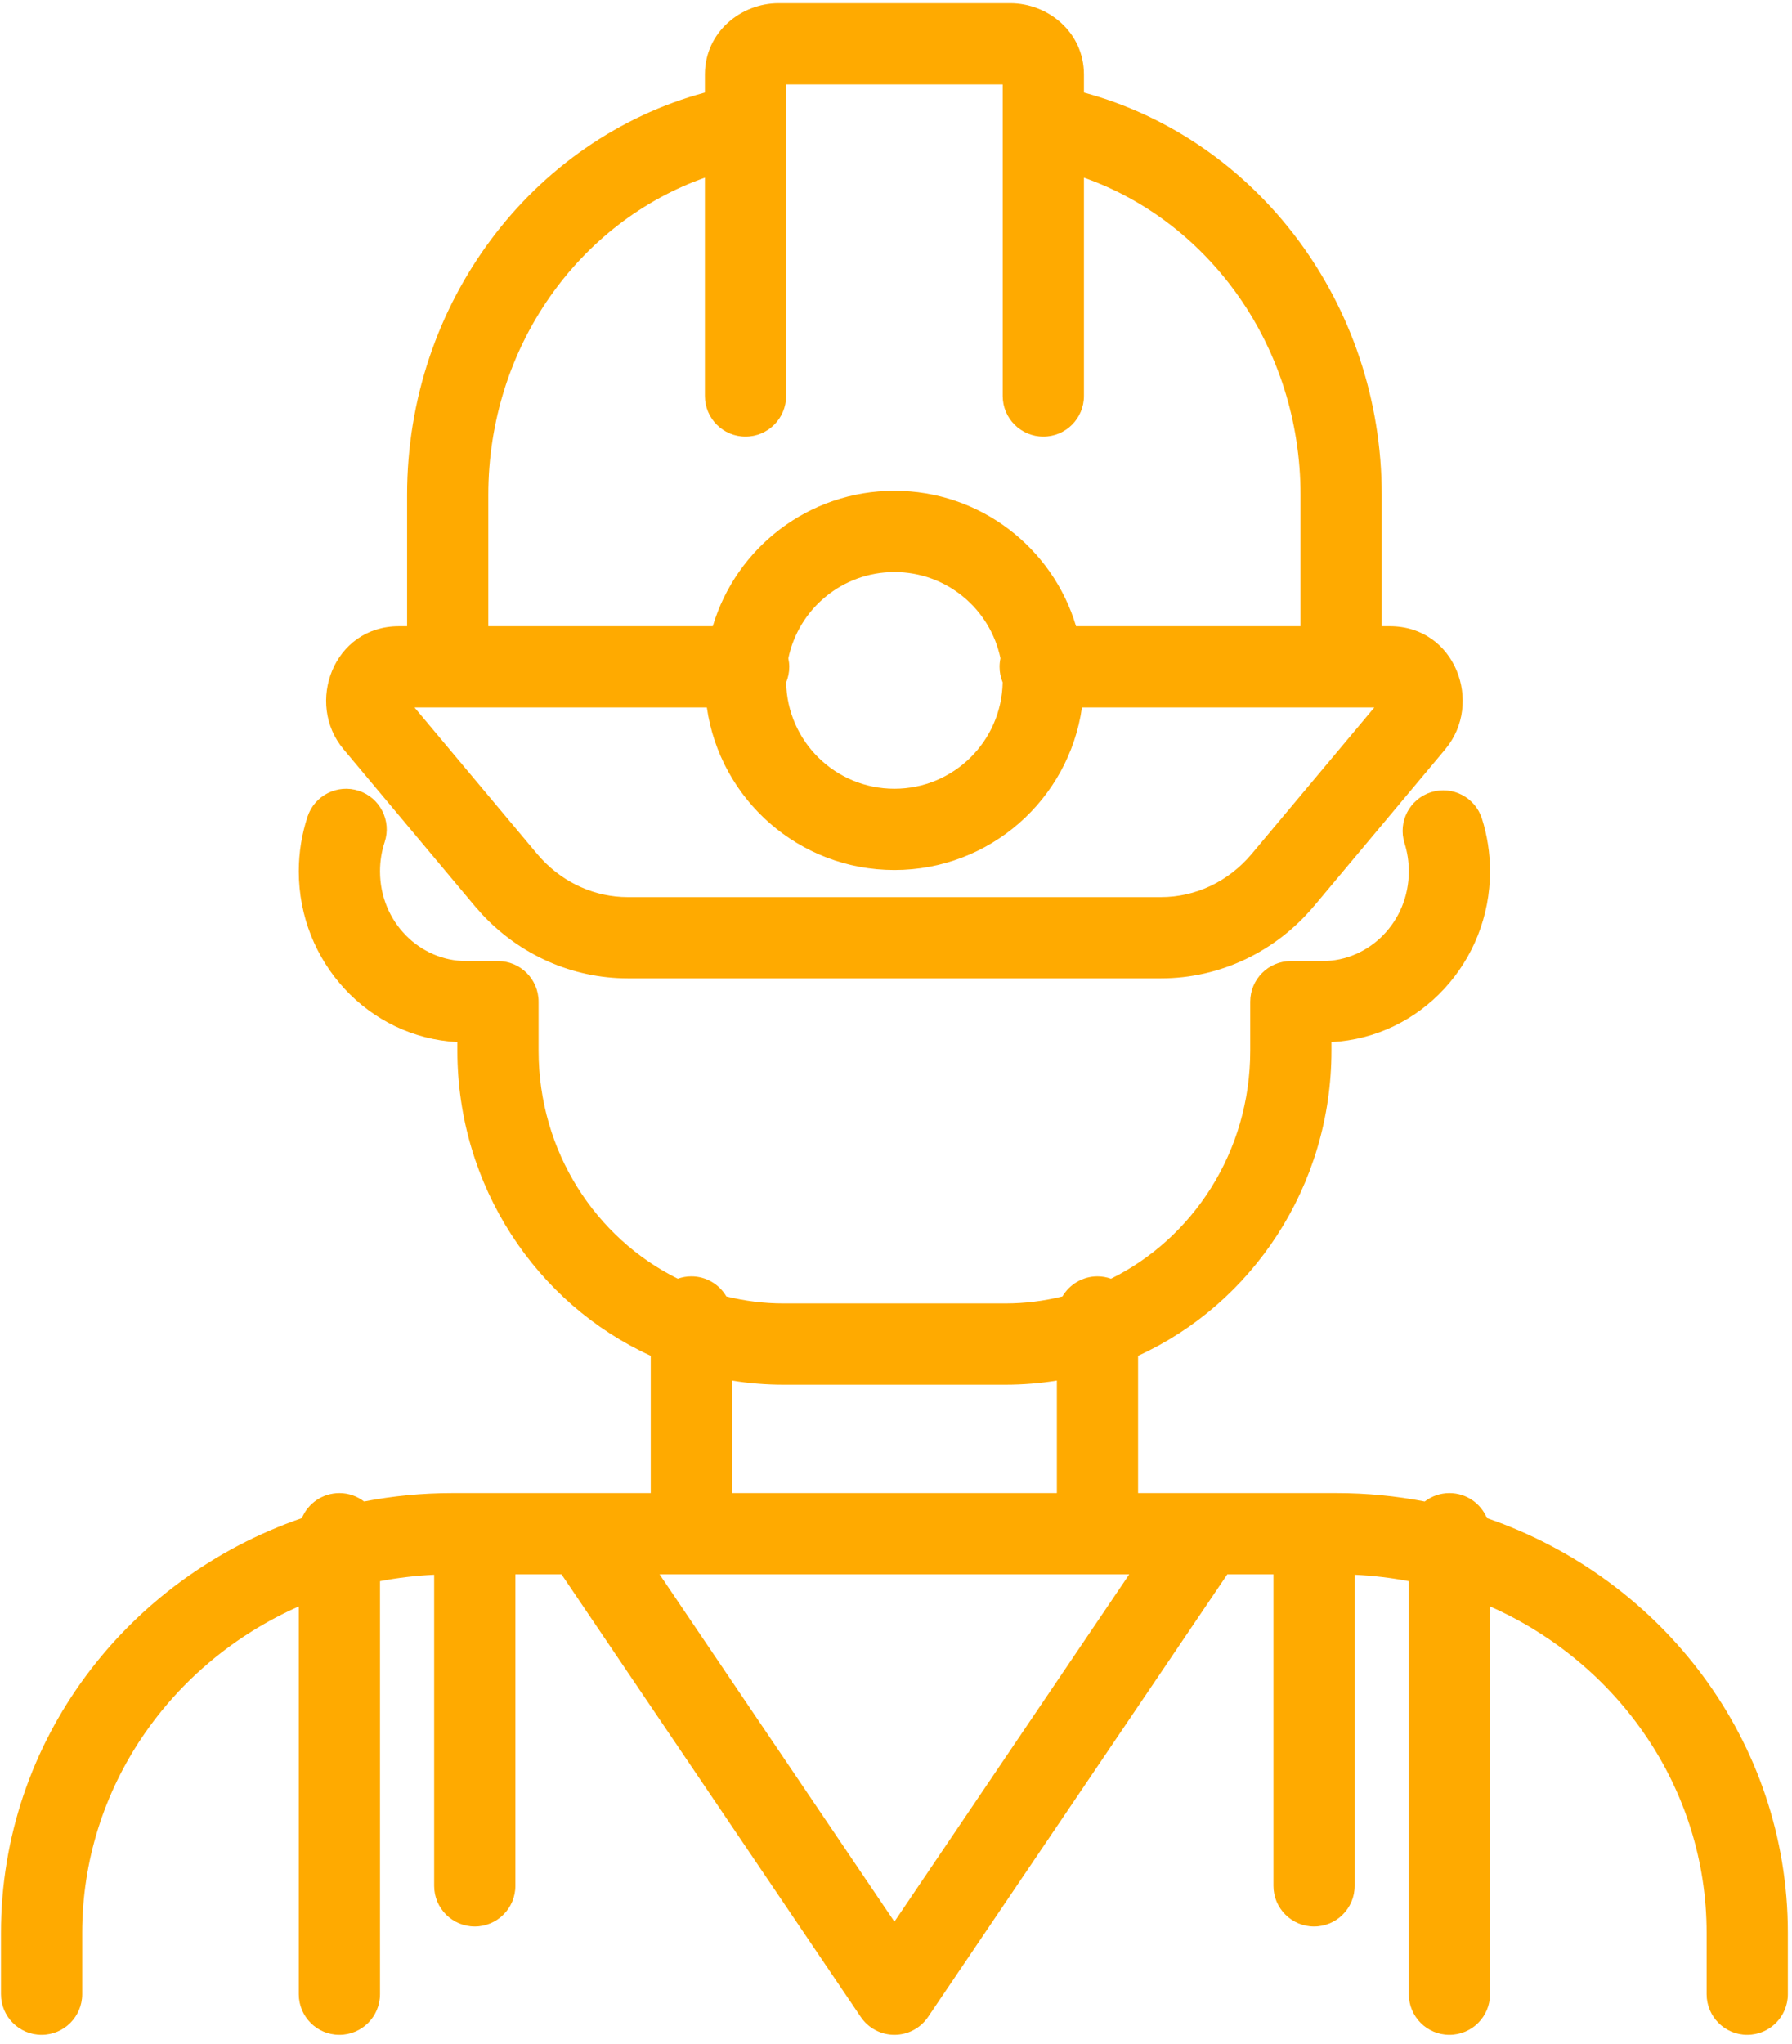 <?xml version="1.0" encoding="UTF-8"?> <svg xmlns="http://www.w3.org/2000/svg" width="150" height="171" viewBox="0 0 150 171" fill="none"><path d="M106.595 157.769V131.708H102.733L77.682 168.74C77.05 169.674 75.995 170.234 74.867 170.234C73.739 170.234 72.684 169.674 72.052 168.74L47.002 131.708H43.14V157.769C43.14 159.647 41.618 161.169 39.741 161.169C37.863 161.169 36.341 159.647 36.341 157.769V131.743C34.797 131.815 33.284 131.997 31.809 132.279V166.834C31.809 168.712 30.287 170.234 28.41 170.234C26.532 170.234 25.01 168.712 25.01 166.834V134.394C14.282 139.133 6.88 149.622 6.88 161.698V166.834C6.88 168.712 5.358 170.234 3.481 170.234C1.603 170.234 0.082 168.712 0.082 166.834V161.698C0.082 145.617 10.635 132.04 25.269 127.003C25.781 125.773 26.995 124.909 28.41 124.909C29.187 124.909 29.901 125.173 30.474 125.613C32.862 125.151 35.33 124.909 37.853 124.909H54.471V113.427C44.905 109.058 38.285 99.228 38.284 87.895V87.182C30.812 86.786 25.01 80.457 25.01 72.892C25.01 71.294 25.27 69.76 25.74 68.326C26.326 66.543 28.248 65.572 30.032 66.157C31.815 66.743 32.786 68.663 32.2 70.446C31.948 71.215 31.809 72.035 31.809 72.892C31.809 77.127 35.129 80.403 39.028 80.403H41.684C43.561 80.403 45.083 81.925 45.083 83.802V87.895C45.083 96.355 49.871 103.581 56.735 106.976C57.09 106.85 57.472 106.779 57.87 106.779C59.12 106.779 60.21 107.454 60.801 108.459C62.336 108.838 63.935 109.045 65.577 109.045H84.158C85.799 109.045 87.397 108.838 88.932 108.459C89.522 107.454 90.614 106.779 91.864 106.779C92.262 106.779 92.642 106.851 92.997 106.976C99.862 103.582 104.651 96.355 104.651 87.895V83.802C104.652 81.925 106.174 80.403 108.051 80.403H110.707C114.606 80.403 117.926 77.127 117.926 72.892C117.926 72.068 117.798 71.276 117.565 70.537L124.049 68.494C124.487 69.883 124.724 71.363 124.724 72.892C124.724 80.457 118.922 86.786 111.45 87.182V87.895C111.45 99.228 104.829 109.058 95.263 113.427V124.909H111.882C114.404 124.909 116.871 125.152 119.258 125.613C119.831 125.173 120.547 124.909 121.325 124.909C122.74 124.909 123.951 125.773 124.463 127.003C139.098 132.039 149.653 145.616 149.653 161.698V166.834C149.653 168.712 148.131 170.234 146.254 170.234C144.376 170.234 142.854 168.712 142.854 166.834V161.698C142.854 149.622 135.453 139.133 124.724 134.394V166.834C124.724 168.712 123.202 170.234 121.325 170.234C119.448 170.234 117.926 168.712 117.926 166.834V132.279C116.451 131.997 114.938 131.815 113.393 131.743V157.769C113.393 159.647 111.871 161.169 109.994 161.169C108.116 161.169 106.595 159.647 106.595 157.769ZM74.867 160.766L94.524 131.708H55.21L74.867 160.766ZM88.465 115.497C87.063 115.724 85.624 115.844 84.158 115.844H65.577C64.11 115.844 62.672 115.724 61.27 115.497V124.909H88.465V115.497ZM44.953 71.431L45.327 71.854C47.248 73.913 49.855 75.052 52.548 75.052H97.187C100.059 75.052 102.835 73.757 104.78 71.433L104.782 71.431L115.038 59.188H90.567C89.467 66.876 82.859 72.786 74.867 72.786C66.876 72.786 60.267 66.876 59.167 59.188H34.697L44.953 71.431ZM119.787 66.275C121.577 65.711 123.485 66.704 124.049 68.494L117.565 70.537C117.001 68.746 117.996 66.839 119.787 66.275ZM74.867 47.857C70.493 47.857 66.841 50.955 65.988 55.076C66.037 55.306 66.066 55.544 66.066 55.789C66.066 56.249 65.971 56.687 65.805 57.088C65.893 62.018 69.916 65.987 74.867 65.987C79.818 65.987 83.839 62.018 83.928 57.088C83.762 56.688 83.669 56.249 83.669 55.789C83.669 55.544 83.695 55.306 83.744 55.076C82.892 50.955 79.241 47.857 74.867 47.857ZM83.932 33.127V7.065H65.802V33.127C65.802 35.004 64.28 36.526 62.403 36.526C60.526 36.526 59.004 35.004 59.004 33.127V14.864C48.547 18.545 40.874 28.957 40.874 41.408V52.389H59.663C61.614 45.837 67.681 41.058 74.867 41.058C82.053 41.058 88.121 45.837 90.071 52.389H108.861V41.408C108.861 28.958 101.188 18.547 90.731 14.864V33.127C90.731 35.004 89.209 36.526 87.332 36.526C85.454 36.526 83.932 35.004 83.932 33.127ZM90.731 7.742C105.161 11.645 115.659 25.325 115.659 41.408V52.389H116.341C121.839 52.389 124.189 58.844 120.986 62.667L120.989 62.669L109.994 75.798L109.992 75.795C106.792 79.618 102.128 81.85 97.187 81.85H52.548C47.913 81.85 43.526 79.888 40.358 76.495L39.741 75.798L28.746 62.669C25.544 58.846 27.896 52.389 33.393 52.389H34.075V41.408C34.075 25.325 44.572 11.642 59.004 7.742V6.228C59.004 2.69 62.021 0.266 65.174 0.266H84.561C87.714 0.266 90.731 2.69 90.731 6.228V7.742Z" fill="#FFAA00"></path></svg> 